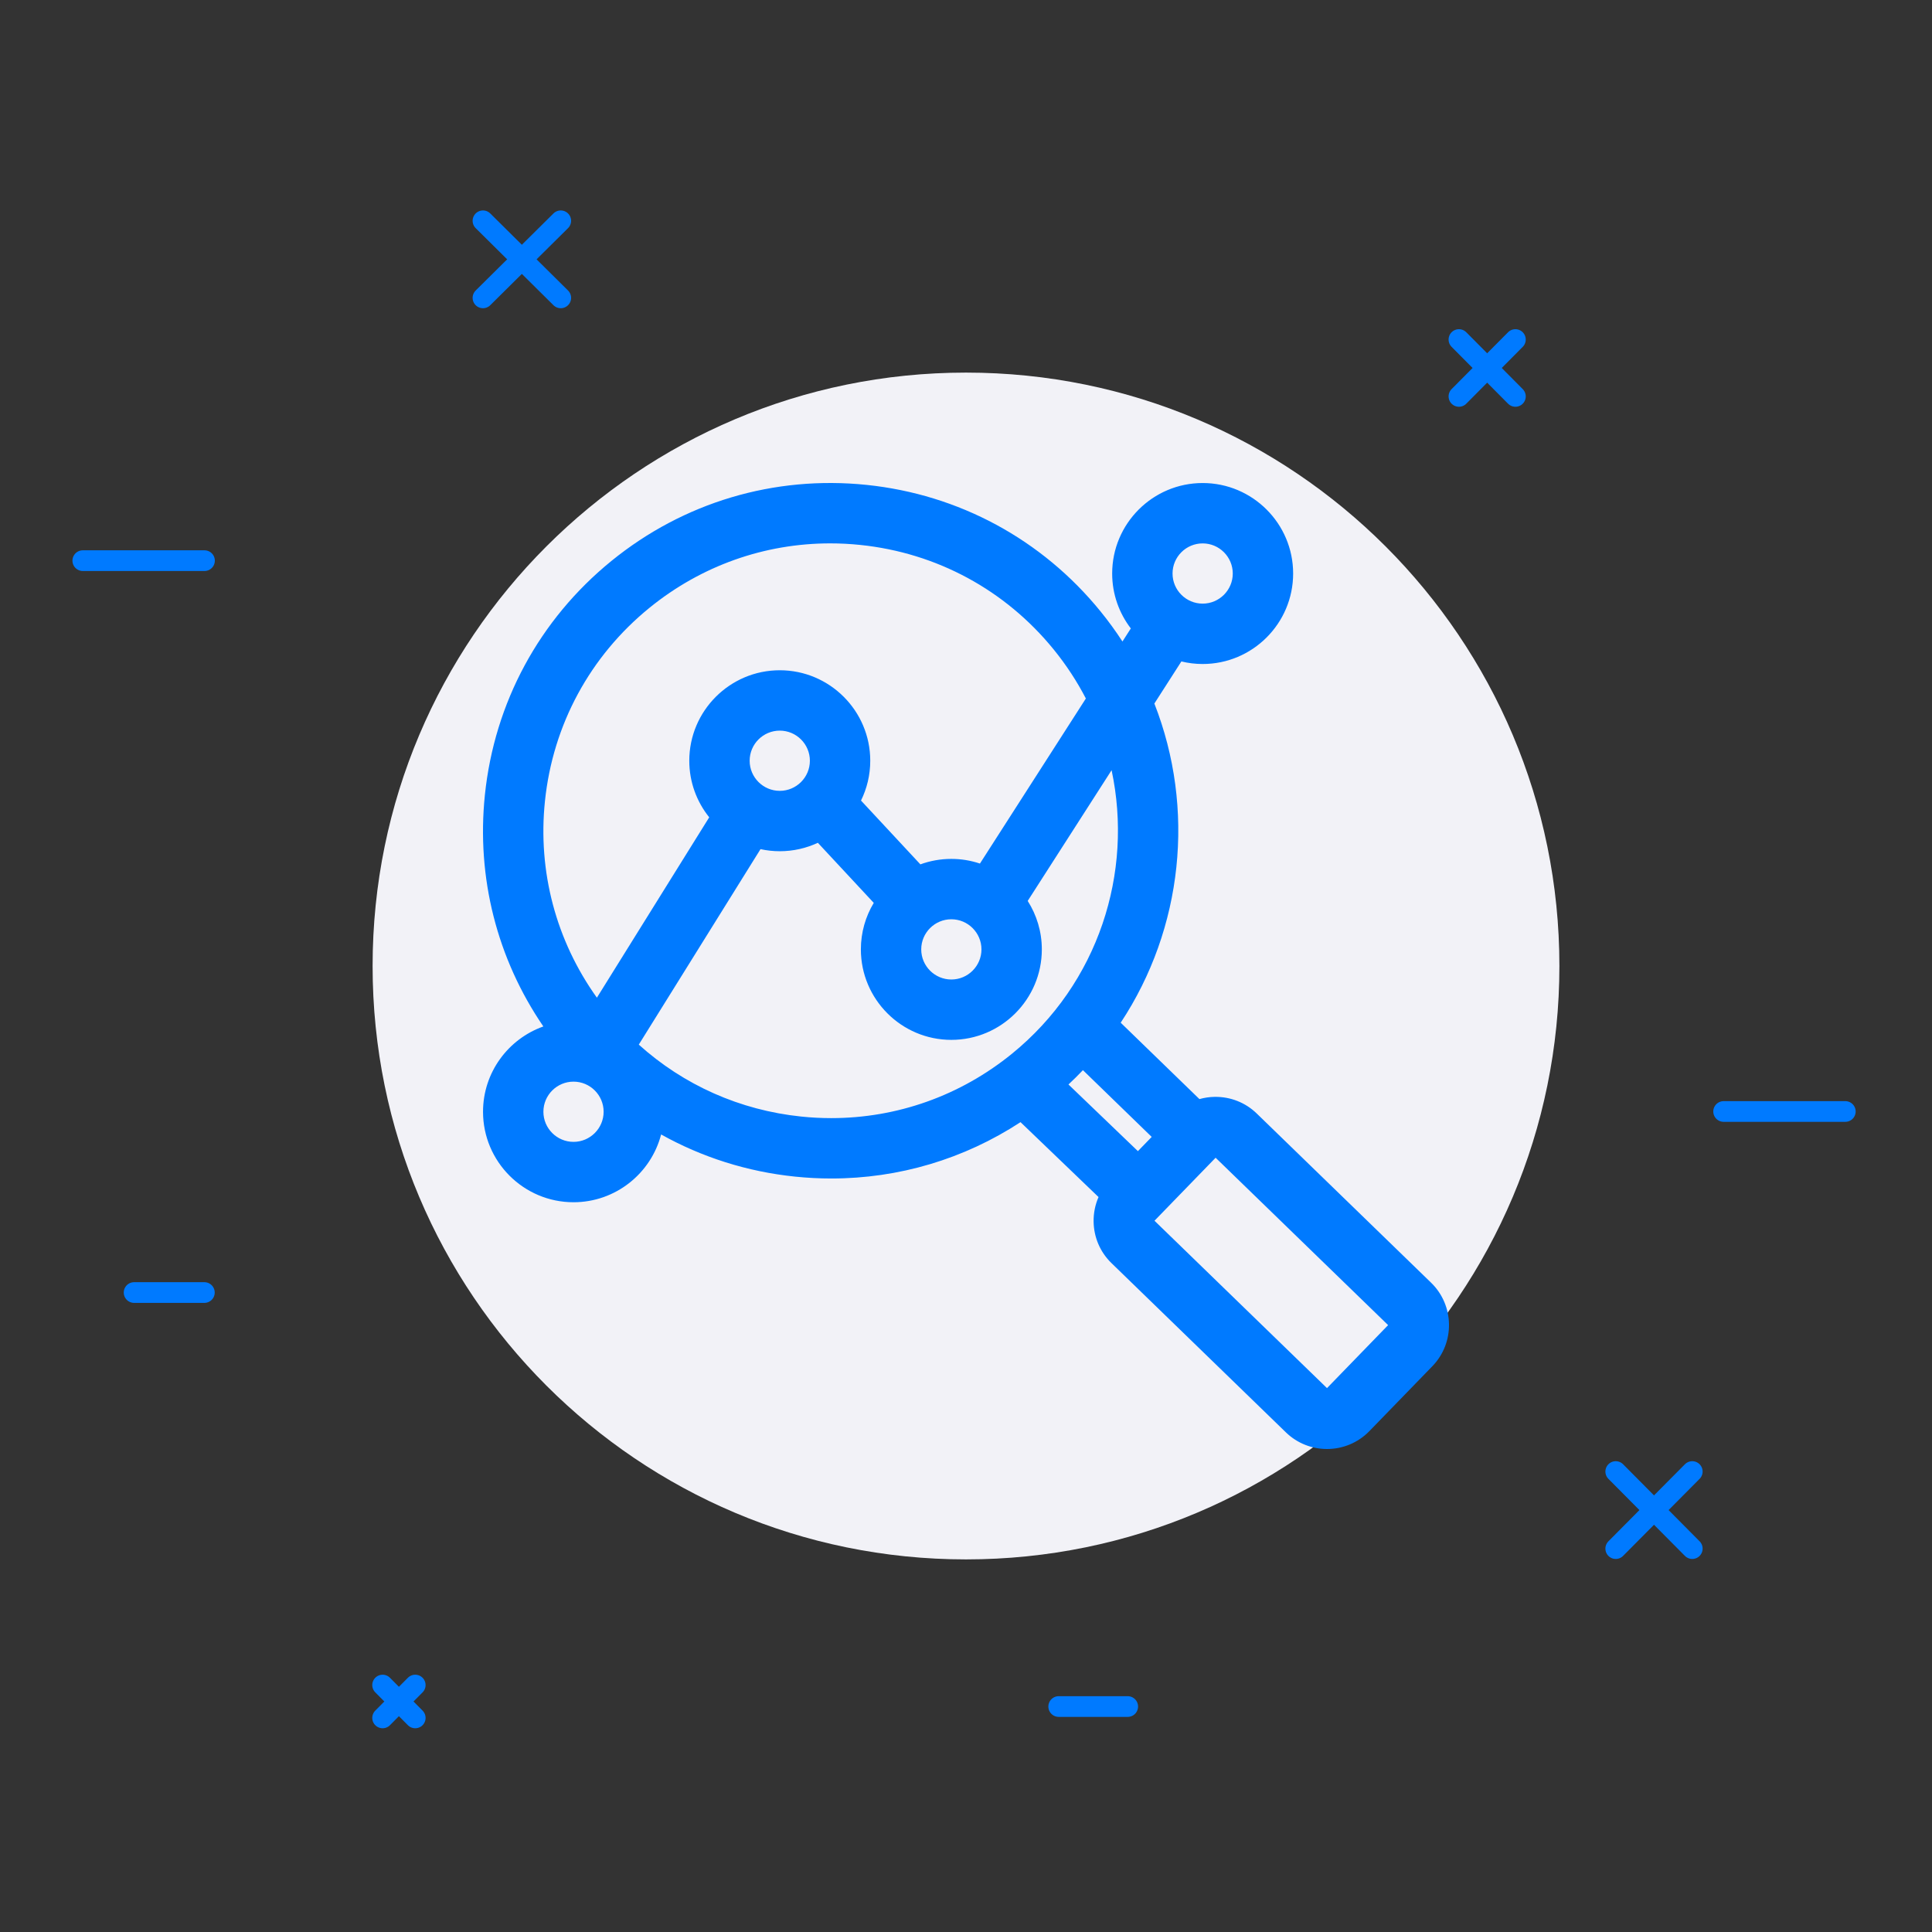 <svg width="140" height="140" viewBox="0 0 140 140" fill="none" xmlns="http://www.w3.org/2000/svg">
<rect x="0" y="0" width="140" height="140" fill="#333333" stroke="none"/>
<path d="M124.901 80.542H133.718" stroke="#007AFF" stroke-width="1.5" stroke-miterlimit="10" stroke-linecap="round" stroke-linejoin="round"/>
<path d="M6 40.627H14.818" stroke="#007AFF" stroke-width="1.5" stroke-miterlimit="10" stroke-linecap="round" stroke-linejoin="round"/>
<path d="M76.718 123.662H81.718" stroke="#007AFF" stroke-width="1.5" stroke-miterlimit="10" stroke-linecap="round" stroke-linejoin="round"/>
<path d="M9.718 93.662H14.809" stroke="#007AFF" stroke-width="1.5" stroke-miterlimit="10" stroke-linecap="round" stroke-linejoin="round"/>
<path d="M34.998 21.584L40.634 16" stroke="#007AFF" stroke-width="1.5" stroke-miterlimit="10" stroke-linecap="round" stroke-linejoin="round"/>
<path d="M40.634 21.584L34.998 16" stroke="#007AFF" stroke-width="1.5" stroke-miterlimit="10" stroke-linecap="round" stroke-linejoin="round"/>
<path d="M117.083 112.218L122.628 106.634" stroke="#007AFF" stroke-width="1.5" stroke-miterlimit="10" stroke-linecap="round" stroke-linejoin="round"/>
<path d="M122.628 112.218L117.083 106.634" stroke="#007AFF" stroke-width="1.5" stroke-miterlimit="10" stroke-linecap="round" stroke-linejoin="round"/>
<path d="M105.72 28.725L109.811 24.605" stroke="#007AFF" stroke-width="1.5" stroke-miterlimit="10" stroke-linecap="round" stroke-linejoin="round"/>
<path d="M109.811 28.725L105.72 24.605" stroke="#007AFF" stroke-width="1.5" stroke-miterlimit="10" stroke-linecap="round" stroke-linejoin="round"/>
<path d="M27.726 122.106L30.089 124.486" stroke="#007AFF" stroke-width="1.5" stroke-miterlimit="10" stroke-linecap="round" stroke-linejoin="round"/>
<path d="M27.726 124.486L30.089 122.106" stroke="#007AFF" stroke-width="1.5" stroke-miterlimit="10" stroke-linecap="round" stroke-linejoin="round"/>
<path d="M70 113C93.748 113 113 93.748 113 70C113 46.252 93.748 27 70 27C46.252 27 27 46.252 27 70C27 93.748 46.252 113 70 113Z" fill="#F2F2F7"/>
<path d="M103.703 92.95L91.067 80.688C90.248 79.894 89.167 79.468 88.022 79.483C87.642 79.488 87.271 79.544 86.915 79.644L81.21 74.109C85.725 67.279 86.638 58.599 83.65 50.981L85.607 47.931C86.102 48.051 86.618 48.116 87.149 48.116C90.765 48.116 93.706 45.174 93.706 41.559C93.706 37.943 90.765 35.002 87.149 35.002C83.534 35.002 80.592 37.943 80.592 41.559C80.592 43.055 81.097 44.435 81.944 45.539L81.337 46.485C80.853 45.74 80.325 45.013 79.752 44.308C75.508 39.085 69.483 35.828 62.788 35.136C56.094 34.445 49.531 36.401 44.308 40.646C39.085 44.891 35.828 50.915 35.136 57.61C34.518 63.593 36.017 69.471 39.373 74.381C36.829 75.284 35.002 77.713 35.002 80.562C35.002 84.178 37.943 87.119 41.559 87.119C44.606 87.119 47.175 85.029 47.907 82.207C50.859 83.857 54.144 84.904 57.61 85.262C58.492 85.353 59.371 85.398 60.246 85.398C65.132 85.398 69.861 83.989 73.951 81.315L79.604 86.743C79.362 87.297 79.238 87.901 79.247 88.525C79.265 89.67 79.725 90.738 80.544 91.532L93.18 103.794C94.01 104.599 95.086 105 96.16 105C97.277 105 98.394 104.566 99.231 103.703L103.794 99.001C105.437 97.308 105.396 94.594 103.703 92.95V92.95ZM87.149 39.377C88.352 39.377 89.331 40.356 89.331 41.559C89.331 42.762 88.352 43.741 87.149 43.741C85.946 43.741 84.967 42.762 84.967 41.559C84.967 40.356 85.946 39.377 87.149 39.377ZM83.457 82.385L82.456 83.416L77.425 78.586C77.786 78.248 78.136 77.903 78.473 77.548L83.457 82.385ZM39.488 58.059C40.059 52.527 42.751 47.549 47.067 44.041C50.815 40.995 55.396 39.375 60.16 39.375C60.883 39.375 61.61 39.413 62.339 39.488C67.871 40.06 72.849 42.751 76.357 47.067C77.269 48.19 78.045 49.379 78.686 50.616L71.01 62.577C70.359 62.359 69.662 62.239 68.938 62.239C68.15 62.239 67.395 62.379 66.694 62.635L62.392 58.011C62.82 57.139 63.062 56.161 63.062 55.126C63.062 51.511 60.121 48.569 56.505 48.569C52.89 48.569 49.948 51.511 49.948 55.126C49.948 56.676 50.49 58.101 51.393 59.225L43.253 72.296C40.295 68.164 38.961 63.158 39.488 58.059V58.059ZM68.938 66.614C70.141 66.614 71.12 67.593 71.12 68.796C71.12 69.999 70.141 70.978 68.938 70.978C67.735 70.978 66.756 69.999 66.756 68.796C66.756 67.593 67.735 66.614 68.938 66.614ZM54.323 55.126C54.323 53.923 55.302 52.944 56.505 52.944C57.708 52.944 58.687 53.923 58.687 55.126C58.687 56.329 57.708 57.308 56.505 57.308C55.302 57.308 54.323 56.329 54.323 55.126ZM41.559 82.744C40.356 82.744 39.377 81.765 39.377 80.562C39.377 79.359 40.356 78.38 41.559 78.38C42.762 78.38 43.741 79.359 43.741 80.562C43.741 81.765 42.762 82.744 41.559 82.744ZM60.238 81.023C59.516 81.023 58.788 80.986 58.059 80.91C53.622 80.452 49.541 78.628 46.289 75.697L55.109 61.532C55.559 61.63 56.026 61.683 56.505 61.683C57.49 61.683 58.425 61.463 59.265 61.072L63.316 65.426C62.723 66.411 62.382 67.564 62.382 68.796C62.382 72.411 65.323 75.353 68.938 75.353C72.554 75.353 75.495 72.411 75.495 68.796C75.495 67.504 75.118 66.3 74.471 65.284L80.55 55.811C82.136 63.226 79.608 71.256 73.331 76.357C69.584 79.403 65.002 81.023 60.238 81.023V81.023ZM96.159 100.588L83.659 88.459L88.088 83.894L100.588 96.023L96.159 100.588Z" fill="#007AFF"/>
</svg>
